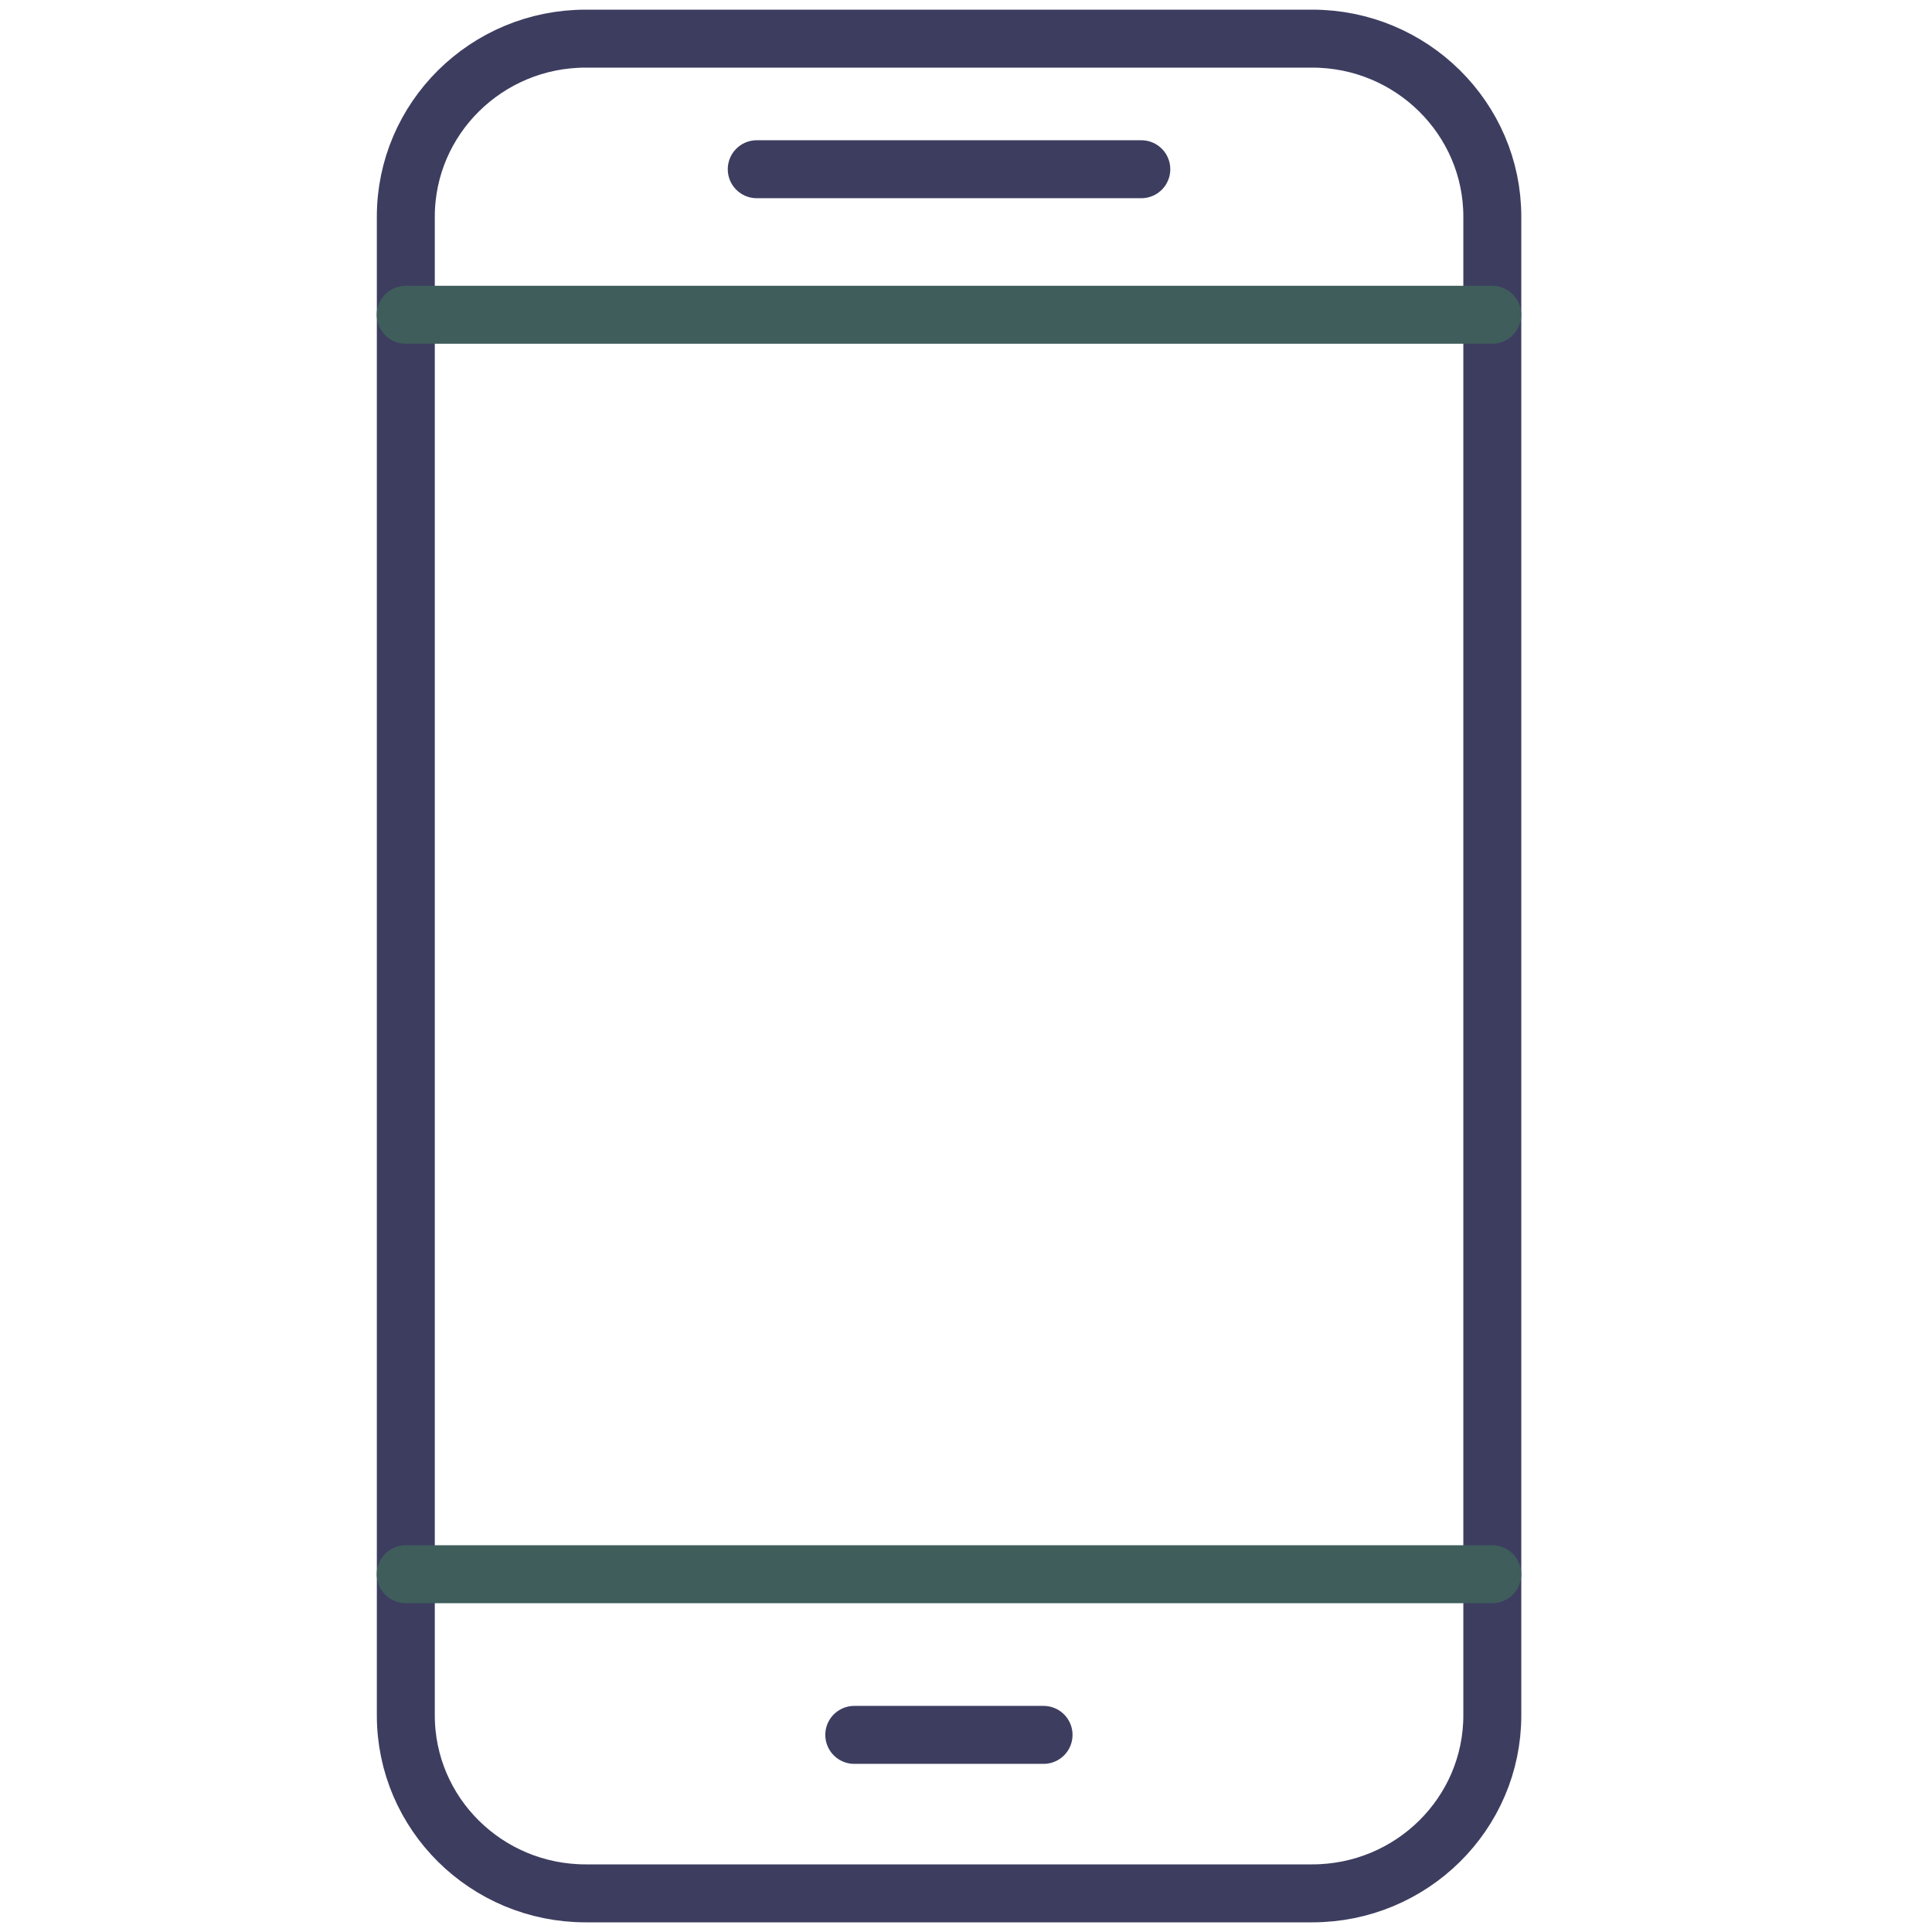 <?xml version="1.0" encoding="UTF-8"?>
<svg width="100px" height="100px" viewBox="0 0 100 100" version="1.1" xmlns="http://www.w3.org/2000/svg" xmlns:xlink="http://www.w3.org/1999/xlink">
    <title>pet-claim</title>
    <g id="pet-claim" stroke="none" fill="none" fill-rule="evenodd" stroke-linecap="round" stroke-linejoin="round" stroke-width="1">
        <g id="Group-11" transform="translate(21, 2)">
            <path d="M46.92,96 L9.316,96 C4.175,96 0.005,91.878 0.005,86.785 L0.005,9.215 C0.005,4.134 4.175,0 9.316,0 L46.92,0 C52.06,0 56.242,4.134 56.242,9.215 L56.242,86.785 C56.242,91.878 52.06,96 46.92,96 Z" id="Stroke-1" stroke="#3D3D60" stroke-width="3"></path>
            <line x1="-3.51608776e-15" y1="14.293" x2="56.238" y2="14.293" id="Stroke-3" stroke="#3E5D5B" stroke-width="3"></line>
            <line x1="-3.51608776e-15" y1="79.48" x2="56.238" y2="79.48" id="Stroke-5" stroke="#3E5D5B" stroke-width="3"></line>
            <line x1="23.217" y1="87.797" x2="33.014" y2="87.797" id="Stroke-7" stroke="#3D3D60" stroke-width="3"></line>
            <line x1="18.169" y1="6.759" x2="38.074" y2="6.759" id="Stroke-9" stroke="#3D3D60" stroke-width="3"></line>
        </g>
    </g>
</svg>